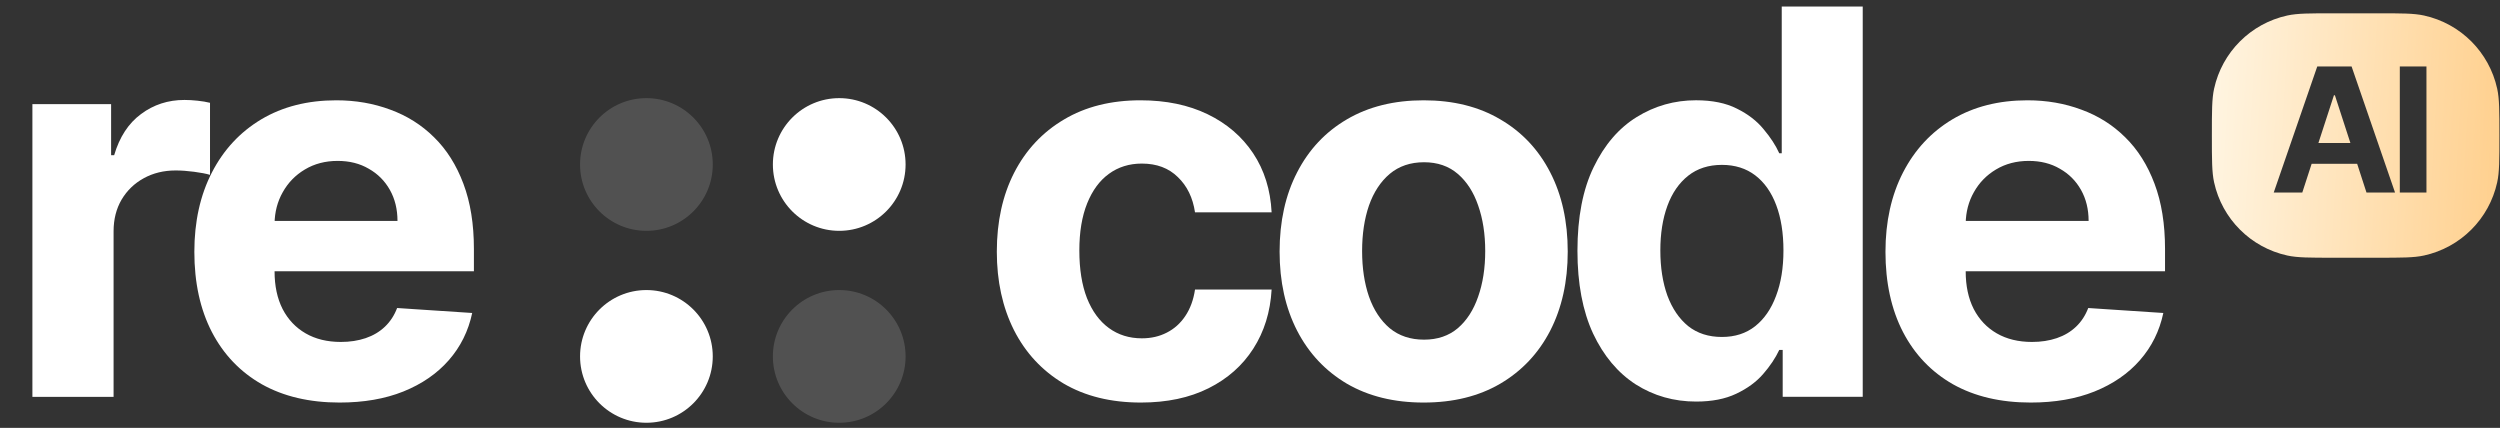 <?xml version="1.0" encoding="UTF-8"?> <svg xmlns="http://www.w3.org/2000/svg" width="409" height="70" viewBox="0 0 409 70" fill="none"><rect x="0" y="0" width="409" height="70" fill="#333333" stroke="none"/><g clip-path="url(#clip0_192_3)"><g clip-path="url(#clip1_192_3)"><path d="M116.608 26.91C116.608 32.905 111.748 37.764 105.753 37.764C99.758 37.764 94.898 32.905 94.898 26.91C94.898 20.915 99.758 16.055 105.753 16.055C111.748 16.055 116.608 20.915 116.608 26.91Z" fill="white" fill-opacity="0.15"></path><path d="M148.153 26.91C148.153 32.905 143.293 37.764 137.298 37.764C131.303 37.764 126.443 32.905 126.443 26.91C126.443 20.915 131.303 16.055 137.298 16.055C143.293 16.055 148.153 20.915 148.153 26.91Z" fill="white"></path><path d="M116.608 58.308C116.608 64.303 111.748 69.163 105.753 69.163C99.758 69.163 94.898 64.303 94.898 58.308C94.898 52.313 99.758 47.453 105.753 47.453C111.748 47.453 116.608 52.313 116.608 58.308Z" fill="white"></path><path d="M148.153 58.308C148.153 64.303 143.293 69.163 137.298 69.163C131.303 69.163 126.443 64.303 126.443 58.308C126.443 52.313 131.303 47.453 137.298 47.453C143.293 47.453 148.153 52.313 148.153 58.308Z" fill="white" fill-opacity="0.15"></path><path d="M55.552 65.857C50.626 65.857 46.386 64.859 42.831 62.864C39.298 60.848 36.575 58 34.663 54.321C32.751 50.622 31.795 46.246 31.795 41.196C31.795 36.27 32.751 31.947 34.663 28.226C36.575 24.506 39.267 21.606 42.738 19.528C46.23 17.449 50.324 16.41 55.022 16.41C58.181 16.41 61.122 16.919 63.845 17.938C66.588 18.936 68.978 20.442 71.015 22.459C73.073 24.475 74.674 27.01 75.817 30.066C76.96 33.1 77.531 36.654 77.531 40.728V44.376H37.095V36.145H65.029C65.029 34.233 64.614 32.539 63.782 31.063C62.951 29.588 61.797 28.434 60.322 27.603C58.867 26.75 57.173 26.324 55.24 26.324C53.224 26.324 51.436 26.792 49.877 27.727C48.339 28.642 47.134 29.879 46.261 31.437C45.388 32.975 44.941 34.69 44.92 36.582V44.407C44.92 46.776 45.357 48.824 46.23 50.549C47.123 52.274 48.381 53.604 50.002 54.539C51.623 55.475 53.546 55.942 55.77 55.942C57.246 55.942 58.597 55.735 59.823 55.319C61.049 54.903 62.099 54.28 62.972 53.448C63.845 52.617 64.51 51.598 64.967 50.393L77.251 51.203C76.627 54.155 75.349 56.732 73.416 58.935C71.504 61.118 69.031 62.822 65.996 64.048C62.982 65.254 59.501 65.857 55.552 65.857Z" fill="white"></path><path d="M5.301 64.925V17.038H18.177V25.393H18.676C19.549 22.421 21.014 20.176 23.072 18.659C25.129 17.121 27.499 16.352 30.18 16.352C30.845 16.352 31.562 16.393 32.331 16.476C33.1 16.559 33.776 16.674 34.358 16.819V28.604C33.734 28.417 32.871 28.251 31.77 28.105C30.668 27.96 29.66 27.887 28.746 27.887C26.792 27.887 25.046 28.313 23.508 29.165C21.991 29.997 20.785 31.161 19.892 32.657C19.019 34.154 18.582 35.879 18.582 37.832V64.925H5.301Z" fill="white"></path><path d="M332.22 65.857C327.294 65.857 323.054 64.859 319.499 62.864C315.966 60.848 313.243 58 311.331 54.321C309.419 50.622 308.463 46.246 308.463 41.196C308.463 36.27 309.419 31.947 311.331 28.226C313.243 24.506 315.935 21.606 319.406 19.528C322.898 17.449 326.992 16.41 331.69 16.41C334.849 16.41 337.79 16.919 340.513 17.938C343.256 18.936 345.646 20.442 347.683 22.459C349.741 24.475 351.341 27.01 352.485 30.066C353.628 33.1 354.199 36.654 354.199 40.728V44.376H313.763V36.145H341.697C341.697 34.233 341.282 32.539 340.45 31.063C339.619 29.588 338.465 28.434 336.99 27.603C335.535 26.75 333.841 26.324 331.908 26.324C329.892 26.324 328.104 26.792 326.545 27.727C325.007 28.642 323.802 29.879 322.929 31.437C322.056 32.975 321.609 34.69 321.588 36.582V44.407C321.588 46.776 322.025 48.824 322.898 50.549C323.792 52.274 325.049 53.604 326.67 54.539C328.291 55.475 330.214 55.942 332.438 55.942C333.914 55.942 335.265 55.735 336.491 55.319C337.717 54.903 338.767 54.28 339.64 53.448C340.513 52.617 341.178 51.598 341.635 50.393L353.919 51.203C353.295 54.155 352.017 56.732 350.084 58.935C348.172 61.118 345.698 62.822 342.664 64.048C339.65 65.254 336.169 65.857 332.22 65.857Z" fill="white"></path><path d="M277.493 65.696C273.856 65.696 270.562 64.761 267.61 62.89C264.68 60.999 262.352 58.224 260.627 54.566C258.922 50.887 258.07 46.377 258.07 41.035C258.07 35.548 258.954 30.986 260.72 27.349C262.487 23.69 264.836 20.957 267.766 19.149C270.718 17.32 273.95 16.405 277.462 16.405C280.144 16.405 282.378 16.863 284.165 17.777C285.974 18.671 287.429 19.793 288.53 21.144C289.652 22.474 290.505 23.784 291.087 25.073H291.492V1.066H304.742V64.917H291.648V57.247H291.087C290.463 58.577 289.58 59.897 288.437 61.206C287.314 62.495 285.849 63.566 284.041 64.418C282.253 65.27 280.071 65.696 277.493 65.696ZM281.702 55.127C283.843 55.127 285.651 54.545 287.127 53.381C288.624 52.196 289.767 50.544 290.557 48.424C291.367 46.304 291.772 43.82 291.772 40.973C291.772 38.125 291.378 35.652 290.588 33.553C289.798 31.453 288.655 29.832 287.158 28.689C285.662 27.546 283.843 26.974 281.702 26.974C279.52 26.974 277.681 27.567 276.184 28.751C274.688 29.936 273.555 31.578 272.786 33.677C272.017 35.777 271.632 38.208 271.632 40.973C271.632 43.758 272.017 46.221 272.786 48.362C273.576 50.482 274.708 52.145 276.184 53.35C277.681 54.535 279.52 55.127 281.702 55.127Z" fill="white"></path><path d="M232.911 65.857C228.069 65.857 223.881 64.828 220.347 62.77C216.835 60.692 214.122 57.803 212.21 54.103C210.298 50.383 209.342 46.07 209.342 41.165C209.342 36.218 210.298 31.895 212.21 28.195C214.122 24.475 216.835 21.585 220.347 19.528C223.881 17.449 228.069 16.41 232.911 16.41C237.754 16.41 241.932 17.449 245.445 19.528C248.978 21.585 251.701 24.475 253.613 28.195C255.525 31.895 256.481 36.218 256.481 41.165C256.481 46.07 255.525 50.383 253.613 54.103C251.701 57.803 248.978 60.692 245.445 62.77C241.932 64.828 237.754 65.857 232.911 65.857ZM232.974 55.568C235.177 55.568 237.016 54.945 238.492 53.698C239.968 52.43 241.08 50.705 241.828 48.522C242.597 46.34 242.982 43.856 242.982 41.071C242.982 38.286 242.597 35.802 241.828 33.62C241.08 31.437 239.968 29.712 238.492 28.444C237.016 27.177 235.177 26.543 232.974 26.543C230.75 26.543 228.879 27.177 227.362 28.444C225.866 29.712 224.733 31.437 223.964 33.62C223.215 35.802 222.841 38.286 222.841 41.071C222.841 43.856 223.215 46.34 223.964 48.522C224.733 50.705 225.866 52.43 227.362 53.698C228.879 54.945 230.75 55.568 232.974 55.568Z" fill="white"></path><path d="M186.65 65.857C181.745 65.857 177.525 64.817 173.992 62.739C170.479 60.64 167.777 57.73 165.886 54.009C164.015 50.289 163.08 46.007 163.08 41.165C163.08 36.259 164.026 31.957 165.917 28.257C167.829 24.537 170.542 21.637 174.054 19.559C177.567 17.46 181.745 16.41 186.587 16.41C190.765 16.41 194.423 17.169 197.562 18.686C200.7 20.203 203.184 22.334 205.013 25.077C206.842 27.821 207.85 31.043 208.037 34.742H195.504C195.151 32.352 194.215 30.429 192.698 28.974C191.202 27.499 189.237 26.761 186.806 26.761C184.748 26.761 182.95 27.322 181.412 28.444C179.895 29.546 178.71 31.157 177.858 33.277C177.006 35.397 176.58 37.964 176.58 40.977C176.58 44.033 176.995 46.631 177.827 48.772C178.679 50.913 179.874 52.544 181.412 53.666C182.95 54.789 184.748 55.35 186.806 55.35C188.323 55.35 189.684 55.038 190.89 54.415C192.116 53.791 193.124 52.887 193.914 51.702C194.725 50.497 195.255 49.052 195.504 47.369H208.037C207.829 51.027 206.832 54.248 205.044 57.034C203.277 59.798 200.835 61.959 197.718 63.518C194.6 65.077 190.911 65.857 186.65 65.857Z" fill="white"></path><path fill-rule="evenodd" clip-rule="evenodd" d="M361.863 22.17C361.863 18.17 361.863 16.17 362.226 14.512C363.536 8.525 368.212 3.849 374.2 2.538C375.857 2.176 377.857 2.176 381.857 2.176H388.909C392.91 2.176 394.91 2.176 396.567 2.538C402.554 3.849 407.231 8.525 408.541 14.512C408.904 16.17 408.904 18.17 408.904 22.17C408.904 26.17 408.904 28.17 408.541 29.828C407.231 35.815 402.554 40.491 396.567 41.801C394.91 42.164 392.91 42.164 388.909 42.164H381.857C377.857 42.164 375.857 42.164 374.2 41.801C368.212 40.491 363.536 35.815 362.226 29.828C361.863 28.17 361.863 26.17 361.863 22.17ZM396.968 10.878V31.498H392.609V10.878H396.968ZM371.983 31.498H376.655L378.185 26.796H385.63L387.157 31.498H391.828L384.72 10.878H379.102L371.983 31.498ZM384.525 23.393L381.991 15.59H381.83L379.292 23.393H384.525Z" fill="url(#paint0_linear_192_3)"></path></g></g><defs><linearGradient id="paint0_linear_192_3" x1="362.562" y1="-6.393" x2="421.391" y2="-2.886" gradientUnits="userSpaceOnUse"><stop stop-color="#FFF5E2"></stop><stop offset="1" stop-color="#FFC87C"></stop></linearGradient><clipPath id="clip0_192_3"><rect width="409" height="69.363" fill="white"></rect></clipPath><clipPath id="clip1_192_3"><rect width="408.903" height="108.526" fill="white" transform="translate(0 -21.059)"></rect></clipPath></defs></svg> 